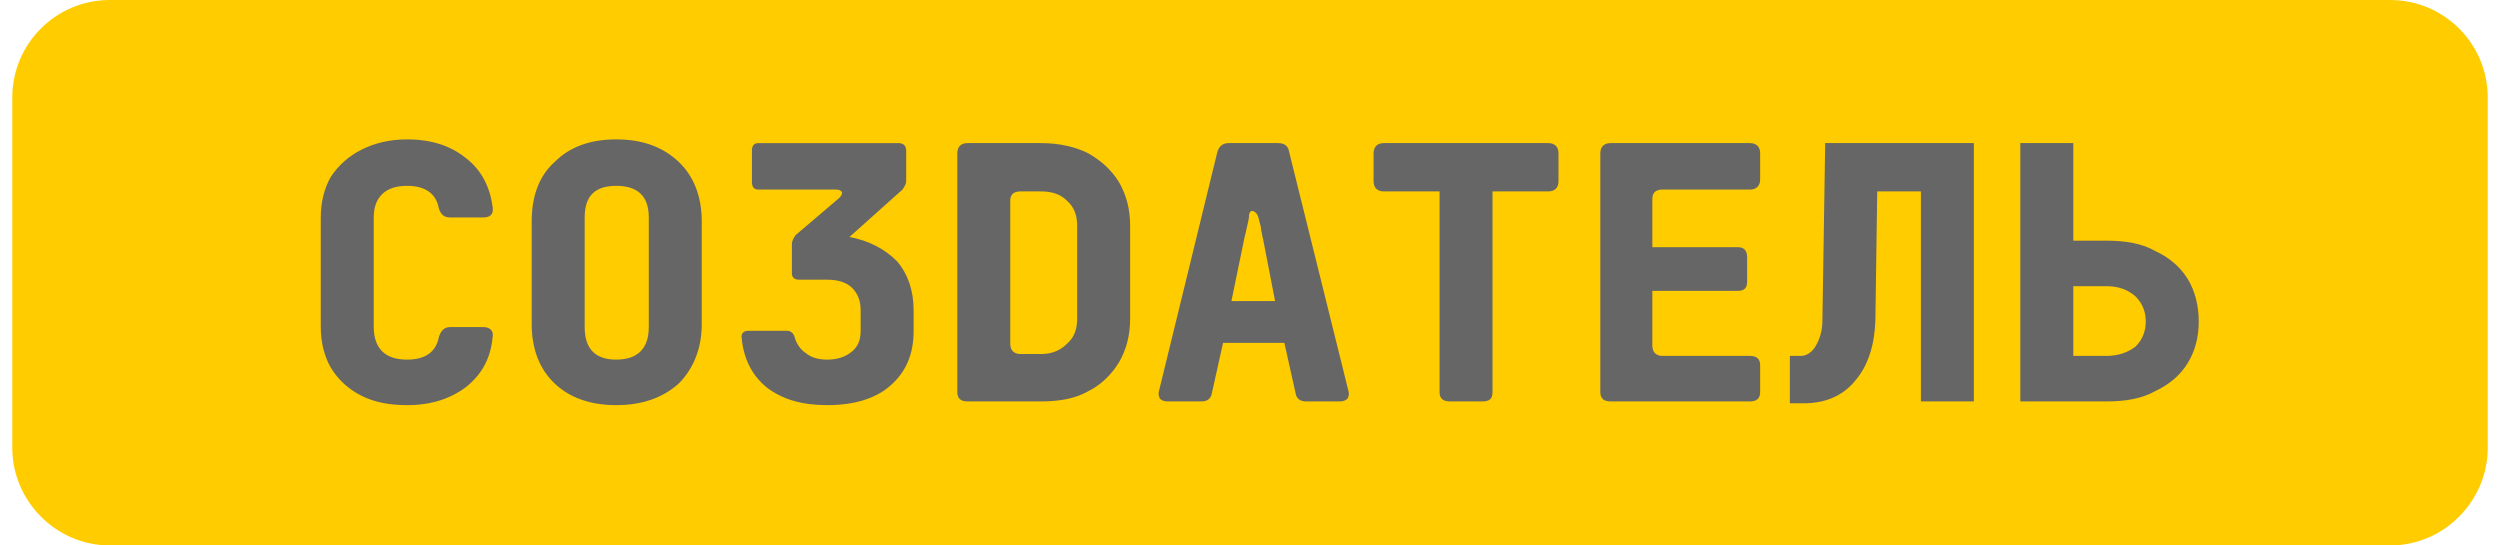 <?xml version="1.0" encoding="UTF-8"?>
<!DOCTYPE svg PUBLIC "-//W3C//DTD SVG 1.1//EN" "http://www.w3.org/Graphics/SVG/1.1/DTD/svg11.dtd">
<!-- Creator: CorelDRAW 2019 (64-Bit) -->
<svg xmlns="http://www.w3.org/2000/svg" xml:space="preserve" width="165px" height="36px" version="1.1" style="shape-rendering:geometricPrecision; text-rendering:geometricPrecision; image-rendering:optimizeQuality; fill-rule:evenodd; clip-rule:evenodd"
viewBox="0 0 26.64 5.87"
 xmlns:xlink="http://www.w3.org/1999/xlink"
 xmlns:xodm="http://www.corel.com/coreldraw/odm/2003">
 <defs>
  <style type="text/css">
   <![CDATA[
    .fil0 {fill:#FFCC00}
    .fil1 {fill:#666666;fill-rule:nonzero}
   ]]>
  </style>
 </defs>
 <g id="Layer_x0020_1">
  <path class="fil0" d="M1.05 0l24.54 0c0.58,0 1.05,0.47 1.05,1.05l0 3.77c0,0.57 -0.47,1.05 -1.05,1.05l-24.54 0c-0.58,0 -1.05,-0.48 -1.05,-1.05l0 -3.77c0,-0.58 0.47,-1.05 1.05,-1.05z"/>
  <path class="fil1" d="M4.25 4.36c-0.19,0 -0.35,-0.03 -0.49,-0.1 -0.14,-0.07 -0.25,-0.17 -0.33,-0.3 -0.07,-0.12 -0.11,-0.27 -0.11,-0.44l0 -1.18c0,-0.17 0.04,-0.32 0.11,-0.44 0.08,-0.12 0.19,-0.22 0.33,-0.29 0.14,-0.07 0.3,-0.11 0.49,-0.11 0.26,0 0.47,0.07 0.63,0.2 0.17,0.13 0.26,0.31 0.29,0.53 0.01,0.08 -0.03,0.11 -0.1,0.11l-0.36 0c-0.06,0 -0.1,-0.03 -0.12,-0.1 -0.03,-0.16 -0.15,-0.24 -0.34,-0.24 -0.12,0 -0.21,0.03 -0.27,0.09 -0.06,0.06 -0.09,0.14 -0.09,0.25l0 1.18c0,0.11 0.03,0.2 0.09,0.26 0.06,0.06 0.15,0.09 0.27,0.09 0.19,0 0.31,-0.08 0.34,-0.24 0.02,-0.07 0.06,-0.11 0.12,-0.11l0.36 0c0.07,0 0.11,0.04 0.1,0.1 -0.02,0.23 -0.11,0.4 -0.28,0.54 -0.17,0.13 -0.38,0.2 -0.64,0.2zm2.25 0c-0.28,0 -0.5,-0.08 -0.66,-0.23 -0.17,-0.16 -0.25,-0.38 -0.25,-0.64l0 -1.11c0,-0.27 0.08,-0.49 0.25,-0.64 0.16,-0.16 0.38,-0.24 0.66,-0.24 0.28,0 0.5,0.08 0.67,0.24 0.16,0.15 0.25,0.37 0.25,0.64l0 1.11c0,0.26 -0.09,0.48 -0.25,0.64 -0.17,0.15 -0.39,0.23 -0.67,0.23zm0 -0.49c0.23,0 0.35,-0.12 0.35,-0.35l0 -1.18c0,-0.23 -0.12,-0.34 -0.35,-0.34 -0.23,0 -0.34,0.11 -0.34,0.34l0 1.18c0,0.23 0.11,0.35 0.34,0.35zm2.27 0.49c-0.27,0 -0.48,-0.06 -0.65,-0.19 -0.16,-0.13 -0.25,-0.31 -0.27,-0.53 -0.01,-0.05 0.02,-0.08 0.07,-0.08l0.42 0c0.04,0 0.07,0.03 0.08,0.07 0.02,0.07 0.06,0.13 0.12,0.17 0.06,0.05 0.14,0.07 0.23,0.07 0.11,0 0.2,-0.03 0.27,-0.09 0.06,-0.05 0.09,-0.12 0.09,-0.22l0 -0.22c0,-0.1 -0.03,-0.18 -0.09,-0.24 -0.06,-0.06 -0.15,-0.09 -0.27,-0.09l-0.3 0c-0.05,0 -0.08,-0.02 -0.08,-0.07l0 -0.31c0,-0.04 0.02,-0.07 0.04,-0.1l0.47 -0.4c0.02,-0.02 0.03,-0.04 0.03,-0.06 -0.01,-0.02 -0.03,-0.03 -0.07,-0.03l-0.83 0c-0.05,0 -0.07,-0.03 -0.07,-0.08l0 -0.34c0,-0.05 0.02,-0.08 0.07,-0.08l1.51 0c0.05,0 0.08,0.03 0.08,0.08l0 0.33c0,0.03 -0.02,0.06 -0.04,0.09l-0.57 0.51c0.21,0.04 0.38,0.13 0.51,0.26 0.12,0.14 0.18,0.32 0.18,0.53l0 0.22c0,0.25 -0.08,0.44 -0.25,0.59 -0.16,0.14 -0.39,0.21 -0.68,0.21zm1.51 -0.04c-0.07,0 -0.11,-0.03 -0.11,-0.1l0 -2.57c0,-0.07 0.04,-0.11 0.11,-0.11l0.79 0c0.2,0 0.37,0.04 0.51,0.11 0.14,0.08 0.25,0.18 0.33,0.31 0.08,0.14 0.12,0.29 0.12,0.47l0 1c0,0.18 -0.04,0.33 -0.12,0.47 -0.08,0.13 -0.19,0.24 -0.33,0.31 -0.14,0.08 -0.31,0.11 -0.51,0.11l-0.79 0zm0.46 -0.62c0,0.07 0.04,0.11 0.11,0.11l0.22 0c0.12,0 0.21,-0.04 0.28,-0.11 0.08,-0.07 0.11,-0.16 0.11,-0.27l0 -1c0,-0.11 -0.03,-0.2 -0.11,-0.27 -0.07,-0.07 -0.16,-0.1 -0.28,-0.1l-0.22 0c-0.07,0 -0.11,0.03 -0.11,0.1l0 1.54zm1.69 0.62c-0.03,0 -0.06,-0.01 -0.08,-0.03 -0.01,-0.02 -0.02,-0.05 -0.01,-0.08l0.63 -2.58c0.02,-0.06 0.06,-0.09 0.12,-0.09l0.53 0c0.07,0 0.11,0.03 0.12,0.09l0.64 2.58c0.01,0.03 0,0.06 -0.01,0.08 -0.02,0.02 -0.05,0.03 -0.08,0.03l-0.37 0c-0.06,0 -0.1,-0.03 -0.11,-0.09l-0.12 -0.54 -0.66 0 -0.12 0.54c-0.01,0.06 -0.05,0.09 -0.11,0.09l-0.37 0zm0.69 -1.08l0.47 0 -0.13 -0.67c-0.01,-0.03 -0.01,-0.06 -0.02,-0.09 0,-0.03 -0.01,-0.07 -0.02,-0.1 -0.01,-0.05 -0.02,-0.08 -0.05,-0.1 -0.03,-0.02 -0.05,-0.01 -0.06,0.03 0,0.04 -0.01,0.08 -0.02,0.12 -0.01,0.05 -0.02,0.09 -0.03,0.13l-0.14 0.68zm2.35 1.08c-0.07,0 -0.11,-0.03 -0.11,-0.1l0 -2.16 -0.6 0c-0.07,0 -0.11,-0.04 -0.11,-0.11l0 -0.3c0,-0.07 0.04,-0.11 0.11,-0.11l1.77 0c0.07,0 0.11,0.04 0.11,0.11l0 0.3c0,0.07 -0.04,0.11 -0.11,0.11l-0.6 0 0 2.16c0,0.07 -0.03,0.1 -0.11,0.1l-0.35 0zm1.73 0c-0.07,0 -0.11,-0.03 -0.11,-0.1l0 -2.57c0,-0.07 0.04,-0.11 0.11,-0.11l1.5 0c0.07,0 0.11,0.04 0.11,0.11l0 0.28c0,0.07 -0.04,0.11 -0.11,0.11l-0.94 0c-0.07,0 -0.11,0.03 -0.11,0.1l0 0.52 0.92 0c0.07,0 0.1,0.04 0.1,0.11l0 0.26c0,0.07 -0.03,0.1 -0.1,0.1l-0.92 0 0 0.59c0,0.07 0.04,0.11 0.11,0.11l0.94 0c0.07,0 0.11,0.03 0.11,0.1l0 0.29c0,0.07 -0.04,0.1 -0.11,0.1l-1.5 0zm1.93 0.02l0 -0.51 0.12 0c0.06,0 0.12,-0.04 0.16,-0.11 0.04,-0.07 0.07,-0.16 0.07,-0.27l0.03 -1.91 1.6 0 0 2.78 -0.57 0 0 -2.26 -0.47 0 -0.02 1.39c-0.01,0.27 -0.08,0.49 -0.22,0.65 -0.13,0.16 -0.32,0.24 -0.55,0.24l-0.15 0zm2.48 -0.02l0 -2.78 0.57 0 0 1.05 0.36 0c0.2,0 0.38,0.03 0.52,0.11 0.15,0.07 0.27,0.17 0.35,0.3 0.08,0.13 0.12,0.29 0.12,0.46 0,0.17 -0.04,0.32 -0.12,0.45 -0.08,0.13 -0.2,0.23 -0.35,0.3 -0.14,0.08 -0.32,0.11 -0.52,0.11l-0.93 0zm0.57 -0.49l0.36 0c0.13,0 0.23,-0.04 0.31,-0.1 0.07,-0.07 0.11,-0.16 0.11,-0.27 0,-0.11 -0.04,-0.2 -0.11,-0.27 -0.08,-0.07 -0.18,-0.11 -0.31,-0.11l-0.36 0 0 0.75z"/>
 </g>
</svg>
